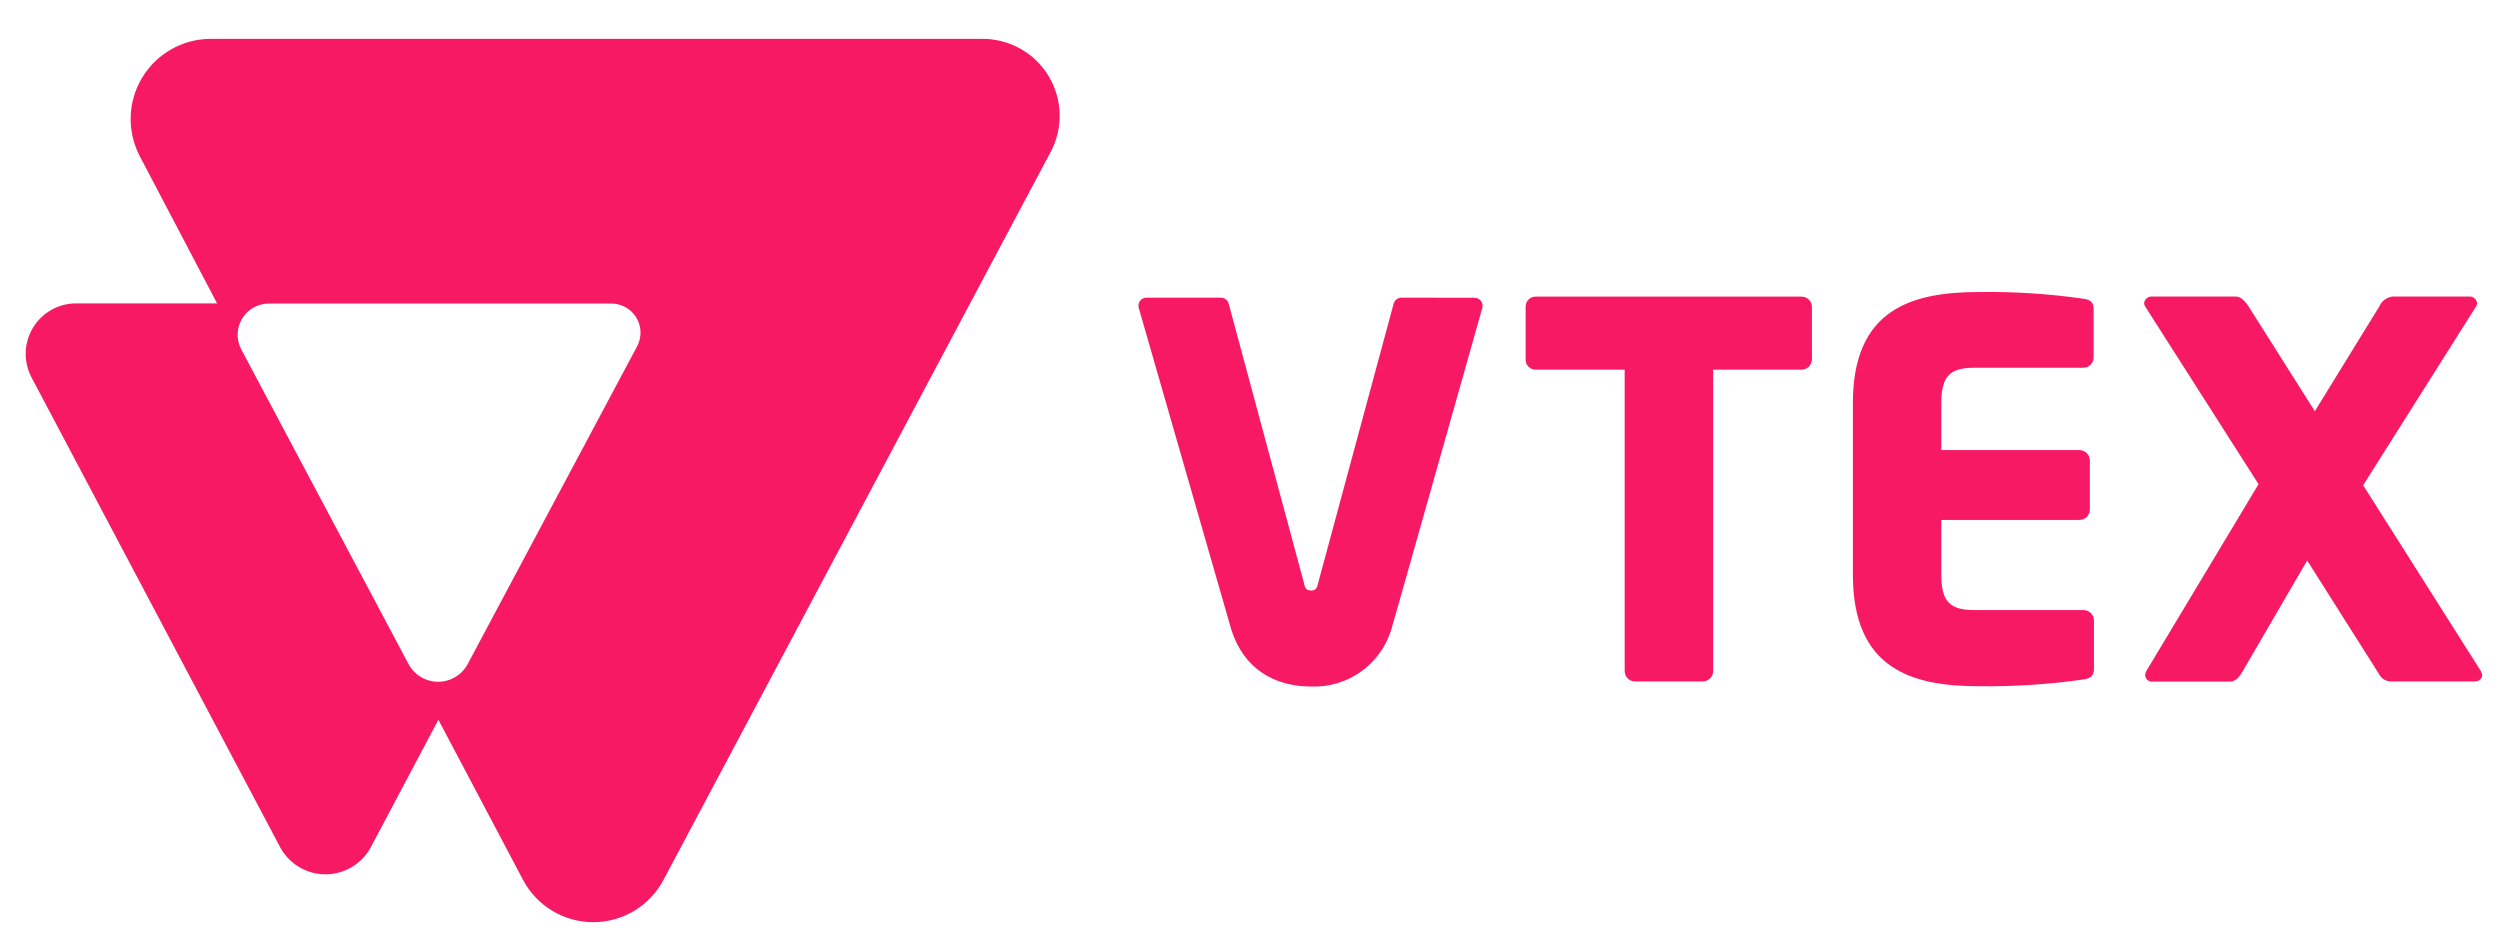 <svg
  width="62"
  height="23"
  viewBox="0 0 62 23"
  fill="none"
  xmlns="http://www.w3.org/2000/svg"
>
<path
    d="M44.67 9.168H42.486V16.644C42.485 16.785 42.371 16.899 42.23 16.9H40.548C40.407 16.899 40.293 16.785 40.292 16.644V9.168H38.092C38.025 9.171 37.961 9.146 37.912 9.1C37.864 9.054 37.836 8.991 37.836 8.924V7.6C37.836 7.533 37.864 7.47 37.912 7.424C37.961 7.378 38.025 7.353 38.092 7.356H44.666C44.808 7.349 44.928 7.458 44.936 7.6V8.924C44.928 9.064 44.81 9.173 44.67 9.168Z"
    fill="#F71964"
  />
<path
    d="M51.674 16.85C50.813 16.973 49.944 17.029 49.074 17.018C47.416 17.018 45.952 16.594 45.952 14.256V9.99C45.952 7.652 47.43 7.242 49.086 7.242C49.949 7.23 50.812 7.286 51.666 7.408C51.846 7.434 51.922 7.498 51.922 7.664V8.864C51.921 9.005 51.807 9.119 51.666 9.12H48.966C48.366 9.12 48.144 9.32 48.144 9.994V11.162H51.572C51.713 11.163 51.827 11.277 51.828 11.418V12.638C51.827 12.779 51.713 12.893 51.572 12.894H48.144V14.256C48.144 14.924 48.362 15.13 48.966 15.13H51.674C51.815 15.131 51.929 15.245 51.93 15.386V16.586C51.932 16.746 51.854 16.824 51.674 16.85Z"
    fill="#F71964"
  />
<path
    d="M61.366 16.9H59.324C59.181 16.91 59.048 16.83 58.99 16.7L57.218 13.9L55.618 16.648C55.528 16.802 55.438 16.904 55.296 16.904H53.4C53.35 16.913 53.299 16.899 53.261 16.867C53.222 16.834 53.2 16.786 53.2 16.736C53.202 16.704 53.211 16.674 53.226 16.646L56.012 12.008L53.2 7.6C53.185 7.576 53.176 7.55 53.174 7.522C53.183 7.421 53.272 7.346 53.374 7.354H55.442C55.584 7.354 55.686 7.482 55.764 7.598L57.408 10.198L59.008 7.598C59.066 7.466 59.188 7.374 59.33 7.354H61.232C61.333 7.346 61.422 7.421 61.432 7.522C61.429 7.55 61.42 7.576 61.406 7.6L58.606 12.034L61.52 16.634C61.542 16.673 61.555 16.717 61.558 16.762C61.534 16.85 61.468 16.9 61.366 16.9Z"
    fill="#F71964"
  />
<path
    d="M34.76 7.382C34.664 7.38 34.58 7.446 34.56 7.54L32.694 14.444C32.668 14.586 32.63 14.644 32.514 14.644C32.398 14.644 32.36 14.592 32.334 14.444L30.474 7.54C30.454 7.446 30.37 7.38 30.274 7.382H28.438C28.376 7.38 28.317 7.407 28.278 7.455C28.239 7.503 28.224 7.566 28.238 7.626C28.238 7.626 30.516 15.54 30.54 15.626C30.844 16.57 31.582 17.026 32.52 17.026C33.42 17.058 34.23 16.485 34.5 15.626C34.536 15.518 36.764 7.626 36.764 7.626C36.777 7.566 36.761 7.504 36.722 7.456C36.684 7.409 36.625 7.383 36.564 7.384L34.76 7.382Z"
    fill="#F71964"
  />
<path
    d="M24.354 0.964H5.21C4.517 0.97 3.878 1.337 3.522 1.931C3.166 2.526 3.146 3.263 3.468 3.876L5.384 7.524H1.912C1.468 7.516 1.054 7.743 0.822 8.121C0.59 8.5 0.576 8.972 0.784 9.364L6.944 21.004C7.165 21.422 7.599 21.683 8.072 21.683C8.545 21.683 8.979 21.422 9.2 21.004L10.872 17.85L12.972 21.822C13.313 22.467 13.983 22.87 14.713 22.87C15.443 22.87 16.113 22.467 16.454 21.822L26.054 3.772C26.372 3.178 26.353 2.46 26.004 1.884C25.655 1.307 25.028 0.958 24.354 0.964ZM15.8 8.59L11.6 16.466C11.456 16.738 11.173 16.908 10.865 16.908C10.557 16.908 10.274 16.738 10.13 16.466L5.984 8.666C5.856 8.426 5.864 8.136 6.004 7.903C6.144 7.67 6.396 7.528 6.668 7.528H15.152C15.408 7.524 15.646 7.656 15.779 7.874C15.913 8.092 15.92 8.364 15.8 8.59Z"
    fill="#F71964"
  />
</svg>
